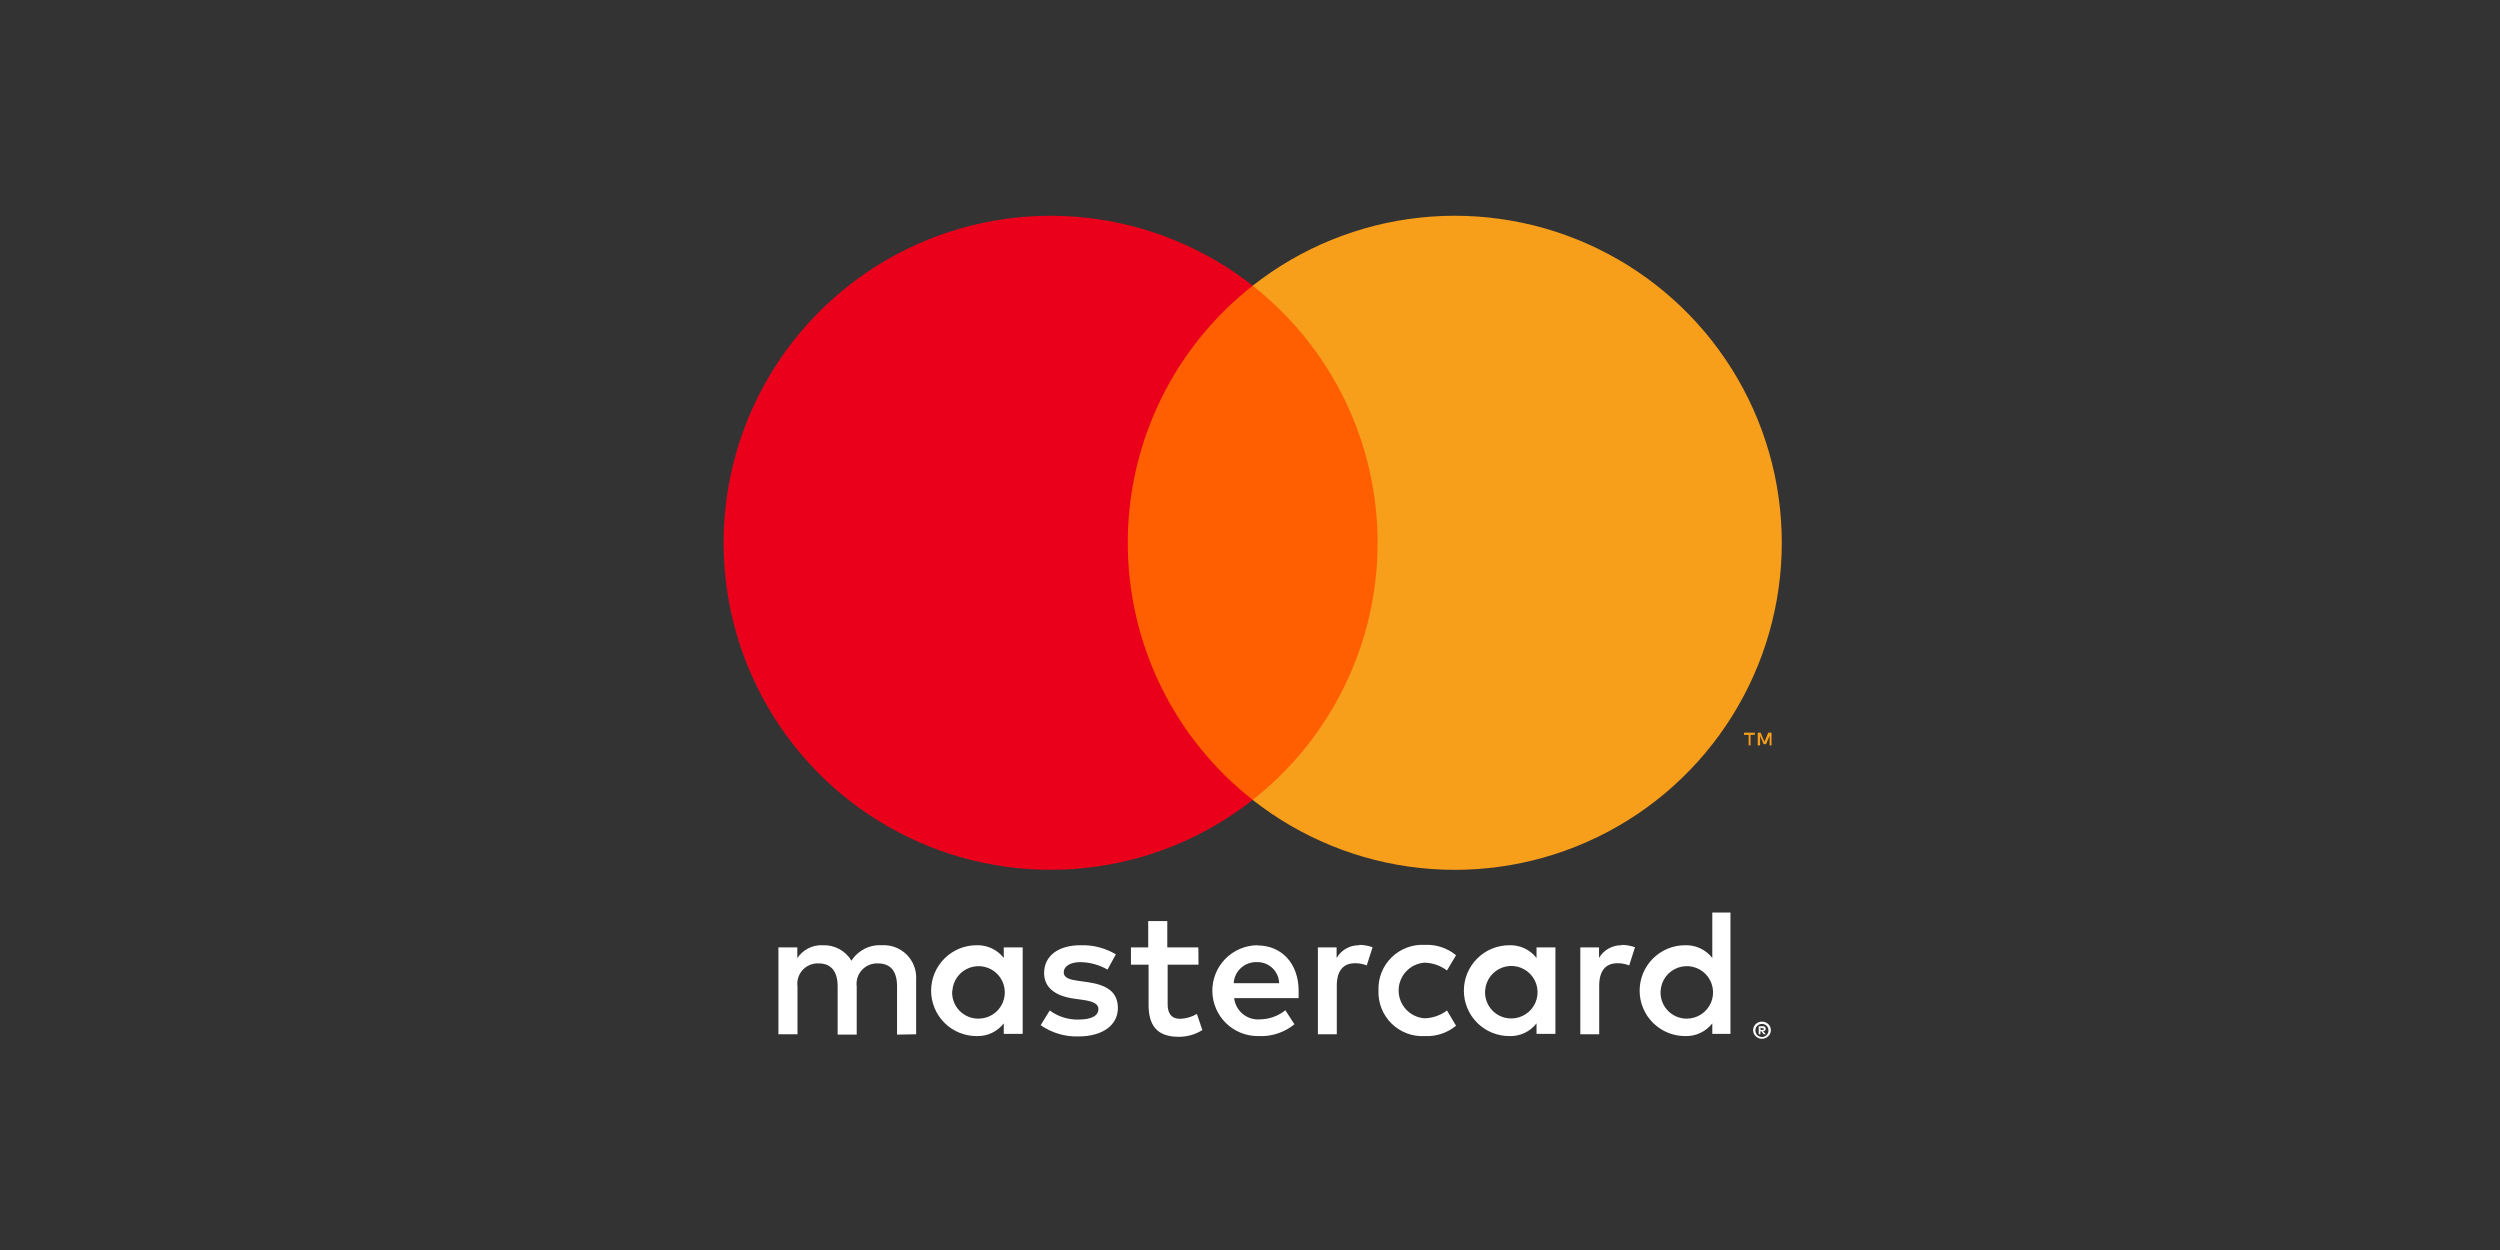 <?xml version="1.0" encoding="UTF-8"?> <svg xmlns="http://www.w3.org/2000/svg" width="200" height="100" viewBox="0 0 200 100" fill="none"><rect x="0" y="0" width="200" height="100" fill="#333333" stroke="none"/><g clip-path="url(#clip0_2558_2499)"><path d="M73.29 82.741V78.381C73.315 78.014 73.262 77.646 73.134 77.302C73.006 76.957 72.806 76.644 72.548 76.382C72.289 76.121 71.978 75.918 71.635 75.786C71.292 75.655 70.924 75.598 70.558 75.619C70.077 75.588 69.597 75.686 69.168 75.903C68.738 76.121 68.375 76.449 68.116 76.855C67.88 76.461 67.542 76.139 67.138 75.921C66.733 75.704 66.278 75.6 65.82 75.619C65.42 75.599 65.022 75.684 64.665 75.865C64.308 76.046 64.005 76.317 63.785 76.651V75.794H62.273V82.741H63.799V78.918C63.767 78.681 63.787 78.439 63.859 78.21C63.931 77.982 64.052 77.772 64.215 77.595C64.377 77.419 64.577 77.281 64.799 77.19C65.021 77.1 65.26 77.06 65.5 77.073C66.503 77.073 67.011 77.727 67.011 78.904V82.77H68.537V78.918C68.506 78.681 68.528 78.44 68.6 78.212C68.672 77.984 68.794 77.774 68.956 77.598C69.118 77.422 69.317 77.284 69.538 77.193C69.76 77.102 69.999 77.061 70.238 77.073C71.27 77.073 71.764 77.727 71.764 78.904V82.77L73.29 82.741ZM95.868 75.794H93.383V73.686H91.857V75.794H90.476V77.174H91.886V80.372C91.886 81.985 92.511 82.944 94.298 82.944C94.966 82.947 95.621 82.76 96.188 82.407L95.752 81.113C95.346 81.355 94.886 81.49 94.415 81.505C93.688 81.505 93.412 81.04 93.412 80.343V77.174H95.882L95.868 75.794ZM108.759 75.619C108.391 75.609 108.026 75.697 107.704 75.876C107.382 76.055 107.114 76.318 106.928 76.637V75.794H105.431V82.741H106.943V78.846C106.943 77.698 107.437 77.058 108.396 77.058C108.719 77.054 109.04 77.113 109.341 77.233L109.806 75.779C109.461 75.656 109.097 75.592 108.73 75.59L108.759 75.619ZM89.27 76.346C88.414 75.837 87.43 75.585 86.436 75.619C84.677 75.619 83.529 76.462 83.529 77.843C83.529 78.977 84.372 79.674 85.927 79.892L86.654 79.994C87.482 80.11 87.874 80.328 87.874 80.721C87.874 81.258 87.322 81.564 86.29 81.564C85.46 81.588 84.646 81.332 83.979 80.837L83.253 82.014C84.133 82.629 85.188 82.945 86.261 82.915C88.267 82.915 89.43 81.971 89.43 80.648C89.43 79.325 88.514 78.788 87.002 78.57L86.276 78.468C85.622 78.381 85.099 78.25 85.099 77.785C85.099 77.32 85.593 76.971 86.421 76.971C87.187 76.98 87.937 77.185 88.601 77.567L89.27 76.346ZM129.753 75.619C129.385 75.609 129.02 75.697 128.698 75.876C128.375 76.055 128.107 76.318 127.922 76.637V75.794H126.425V82.741H127.936V78.846C127.936 77.698 128.431 77.058 129.39 77.058C129.713 77.054 130.034 77.113 130.335 77.233L130.8 75.779C130.454 75.656 130.091 75.592 129.724 75.59L129.753 75.619ZM110.278 79.253C110.26 79.741 110.344 80.228 110.525 80.681C110.706 81.135 110.98 81.546 111.328 81.888C111.677 82.23 112.094 82.496 112.551 82.668C113.008 82.839 113.496 82.914 113.984 82.886C114.892 82.932 115.784 82.637 116.484 82.058L115.757 80.837C115.235 81.235 114.598 81.455 113.941 81.462C113.382 81.417 112.861 81.163 112.481 80.751C112.101 80.339 111.89 79.799 111.89 79.238C111.89 78.678 112.101 78.138 112.481 77.726C112.861 77.314 113.382 77.06 113.941 77.015C114.598 77.022 115.235 77.241 115.757 77.639L116.484 76.419C115.784 75.84 114.892 75.544 113.984 75.59C113.496 75.563 113.008 75.637 112.551 75.809C112.094 75.981 111.677 76.246 111.328 76.588C110.98 76.93 110.706 77.341 110.525 77.795C110.344 78.249 110.26 78.736 110.278 79.224V79.253ZM124.434 79.253V75.794H122.922V76.637C122.666 76.306 122.334 76.042 121.955 75.865C121.576 75.688 121.16 75.604 120.742 75.619C119.779 75.619 118.854 76.002 118.173 76.684C117.492 77.365 117.109 78.289 117.109 79.253C117.109 80.216 117.492 81.141 118.173 81.822C118.854 82.503 119.779 82.886 120.742 82.886C121.16 82.902 121.576 82.817 121.955 82.641C122.334 82.464 122.666 82.199 122.922 81.869V82.712H124.434V79.253ZM118.809 79.253C118.833 78.844 118.977 78.451 119.221 78.122C119.466 77.794 119.801 77.544 120.186 77.403C120.571 77.263 120.988 77.238 121.387 77.332C121.786 77.426 122.148 77.634 122.43 77.932C122.712 78.229 122.901 78.602 122.973 79.005C123.045 79.409 122.998 79.824 122.837 80.201C122.676 80.578 122.409 80.899 122.068 81.126C121.726 81.352 121.326 81.474 120.917 81.476C120.629 81.48 120.344 81.424 120.079 81.312C119.813 81.2 119.574 81.034 119.377 80.826C119.179 80.617 119.026 80.369 118.928 80.099C118.831 79.828 118.79 79.54 118.809 79.253ZM100.57 75.619C99.606 75.633 98.687 76.029 98.015 76.719C97.343 77.41 96.974 78.34 96.987 79.304C97.001 80.267 97.396 81.186 98.087 81.858C98.778 82.53 99.708 82.9 100.671 82.886C101.717 82.94 102.745 82.603 103.556 81.942L102.83 80.822C102.256 81.283 101.545 81.538 100.809 81.549C100.31 81.592 99.813 81.438 99.425 81.121C99.037 80.803 98.788 80.347 98.731 79.849H103.89C103.89 79.66 103.89 79.471 103.89 79.267C103.89 77.087 102.539 75.634 100.591 75.634L100.57 75.619ZM100.57 76.971C100.796 76.966 101.021 77.006 101.231 77.088C101.442 77.17 101.635 77.293 101.798 77.45C101.961 77.606 102.092 77.793 102.183 78.001C102.274 78.208 102.323 78.431 102.328 78.657H98.695C98.721 78.19 98.929 77.753 99.274 77.438C99.619 77.123 100.074 76.955 100.54 76.971H100.57ZM138.437 79.267V73.003H136.984V76.637C136.727 76.306 136.395 76.042 136.016 75.865C135.637 75.688 135.222 75.604 134.804 75.619C133.84 75.619 132.916 76.002 132.234 76.684C131.553 77.365 131.17 78.289 131.17 79.253C131.17 80.216 131.553 81.141 132.234 81.822C132.916 82.503 133.84 82.886 134.804 82.886C135.222 82.902 135.637 82.817 136.016 82.641C136.395 82.464 136.727 82.199 136.984 81.869V82.712H138.437V79.267ZM140.959 81.731C141.053 81.73 141.147 81.747 141.235 81.782C141.318 81.816 141.395 81.865 141.46 81.927C141.524 81.99 141.576 82.064 141.613 82.145C141.649 82.23 141.668 82.321 141.668 82.414C141.668 82.506 141.649 82.598 141.613 82.683C141.576 82.764 141.524 82.838 141.46 82.901C141.395 82.963 141.318 83.012 141.235 83.046C141.148 83.085 141.054 83.104 140.959 83.104C140.821 83.103 140.686 83.063 140.57 82.988C140.455 82.914 140.362 82.808 140.305 82.683C140.268 82.598 140.249 82.506 140.249 82.414C140.249 82.321 140.268 82.23 140.305 82.145C140.342 82.064 140.393 81.99 140.457 81.927C140.523 81.865 140.599 81.816 140.682 81.782C140.777 81.744 140.879 81.727 140.98 81.731H140.959ZM140.959 82.959C141.031 82.959 141.103 82.945 141.169 82.915C141.232 82.887 141.289 82.848 141.337 82.799C141.427 82.7 141.478 82.57 141.478 82.436C141.478 82.301 141.427 82.171 141.337 82.072C141.289 82.023 141.232 81.984 141.169 81.956C141.103 81.927 141.031 81.912 140.959 81.912C140.886 81.913 140.815 81.928 140.748 81.956C140.683 81.983 140.623 82.022 140.573 82.072C140.483 82.171 140.432 82.301 140.432 82.436C140.432 82.57 140.483 82.7 140.573 82.799C140.623 82.849 140.683 82.888 140.748 82.915C140.821 82.947 140.901 82.962 140.98 82.959H140.959ZM141.002 82.094C141.07 82.091 141.137 82.111 141.191 82.152C141.213 82.171 141.231 82.194 141.242 82.221C141.254 82.247 141.259 82.276 141.257 82.305C141.258 82.329 141.254 82.353 141.245 82.376C141.236 82.398 141.223 82.419 141.206 82.436C141.164 82.474 141.11 82.497 141.053 82.501L141.264 82.741H141.097L140.9 82.501H140.835V82.741H140.697V82.101L141.002 82.094ZM140.842 82.218V82.392H141.002C141.031 82.4 141.061 82.4 141.089 82.392C141.095 82.382 141.097 82.371 141.097 82.359C141.097 82.348 141.095 82.337 141.089 82.327C141.095 82.317 141.097 82.305 141.097 82.294C141.097 82.283 141.095 82.271 141.089 82.261C141.061 82.253 141.031 82.253 141.002 82.261L140.842 82.218ZM132.849 79.267C132.873 78.858 133.016 78.465 133.261 78.137C133.505 77.808 133.841 77.558 134.226 77.418C134.61 77.278 135.028 77.253 135.427 77.347C135.825 77.441 136.188 77.649 136.47 77.946C136.751 78.244 136.94 78.617 137.012 79.02C137.085 79.423 137.038 79.839 136.877 80.216C136.716 80.592 136.448 80.914 136.107 81.14C135.766 81.367 135.366 81.489 134.956 81.491C134.669 81.495 134.383 81.439 134.118 81.327C133.853 81.215 133.614 81.049 133.416 80.84C133.218 80.631 133.066 80.384 132.968 80.113C132.87 79.842 132.83 79.554 132.849 79.267ZM81.814 79.267V75.794H80.302V76.637C80.046 76.306 79.714 76.042 79.335 75.865C78.956 75.688 78.54 75.604 78.122 75.619C77.159 75.619 76.234 76.002 75.553 76.684C74.872 77.365 74.489 78.289 74.489 79.253C74.489 80.216 74.872 81.141 75.553 81.822C76.234 82.503 77.159 82.886 78.122 82.886C78.54 82.902 78.956 82.817 79.335 82.641C79.714 82.464 80.046 82.199 80.302 81.869V82.712H81.814V79.267ZM76.189 79.267C76.213 78.858 76.357 78.465 76.601 78.137C76.846 77.808 77.181 77.558 77.566 77.418C77.951 77.278 78.368 77.253 78.767 77.347C79.166 77.441 79.528 77.649 79.81 77.946C80.092 78.244 80.281 78.617 80.353 79.02C80.425 79.423 80.378 79.839 80.217 80.216C80.056 80.592 79.789 80.914 79.448 81.14C79.106 81.367 78.706 81.489 78.297 81.491C78.008 81.497 77.721 81.442 77.454 81.331C77.187 81.22 76.946 81.055 76.747 80.846C76.547 80.636 76.394 80.388 76.295 80.117C76.197 79.845 76.156 79.556 76.175 79.267H76.189Z" fill="white"></path><path d="M111.659 22.854H88.768V63.992H111.659V22.854Z" fill="#FF5F00"></path><path d="M90.222 43.427C90.217 39.465 91.115 35.553 92.846 31.989C94.577 28.425 97.097 25.301 100.214 22.855C96.354 19.822 91.719 17.936 86.839 17.412C81.958 16.889 77.029 17.749 72.614 19.894C68.199 22.04 64.477 25.384 61.873 29.545C59.269 33.706 57.888 38.515 57.888 43.424C57.888 48.332 59.269 53.142 61.873 57.303C64.477 61.463 68.199 64.808 72.614 66.953C77.029 69.098 81.958 69.959 86.839 69.435C91.719 68.912 96.354 67.025 100.214 63.992C97.097 61.547 94.579 58.424 92.848 54.861C91.117 51.298 90.219 47.388 90.222 43.427Z" fill="#EB001B"></path><path d="M142.543 43.428C142.543 48.336 141.162 53.146 138.557 57.307C135.952 61.468 132.23 64.812 127.814 66.957C123.399 69.103 118.469 69.962 113.588 69.438C108.707 68.914 104.073 67.027 100.214 63.993C103.328 61.545 105.847 58.421 107.578 54.858C109.31 51.295 110.209 47.385 110.209 43.424C110.209 39.462 109.31 35.553 107.578 31.989C105.847 28.426 103.328 25.303 100.214 22.855C104.073 19.821 108.707 17.934 113.588 17.41C118.469 16.886 123.399 17.745 127.814 19.89C132.23 22.035 135.952 25.38 138.557 29.541C141.162 33.702 142.543 38.511 142.543 43.42V43.428Z" fill="#F79E1B"></path><path d="M140.043 59.632V58.789H140.385V58.615H139.52V58.789H139.891V59.632H140.043ZM141.722 59.632V58.615H141.46L141.155 59.342L140.85 58.615H140.617V59.632H140.806V58.869L141.09 59.531H141.286L141.569 58.869V59.64L141.722 59.632Z" fill="#F79E1B"></path></g><defs><clipPath id="clip0_2558_2499"><rect width="200" height="100" fill="white"></rect></clipPath></defs></svg> 